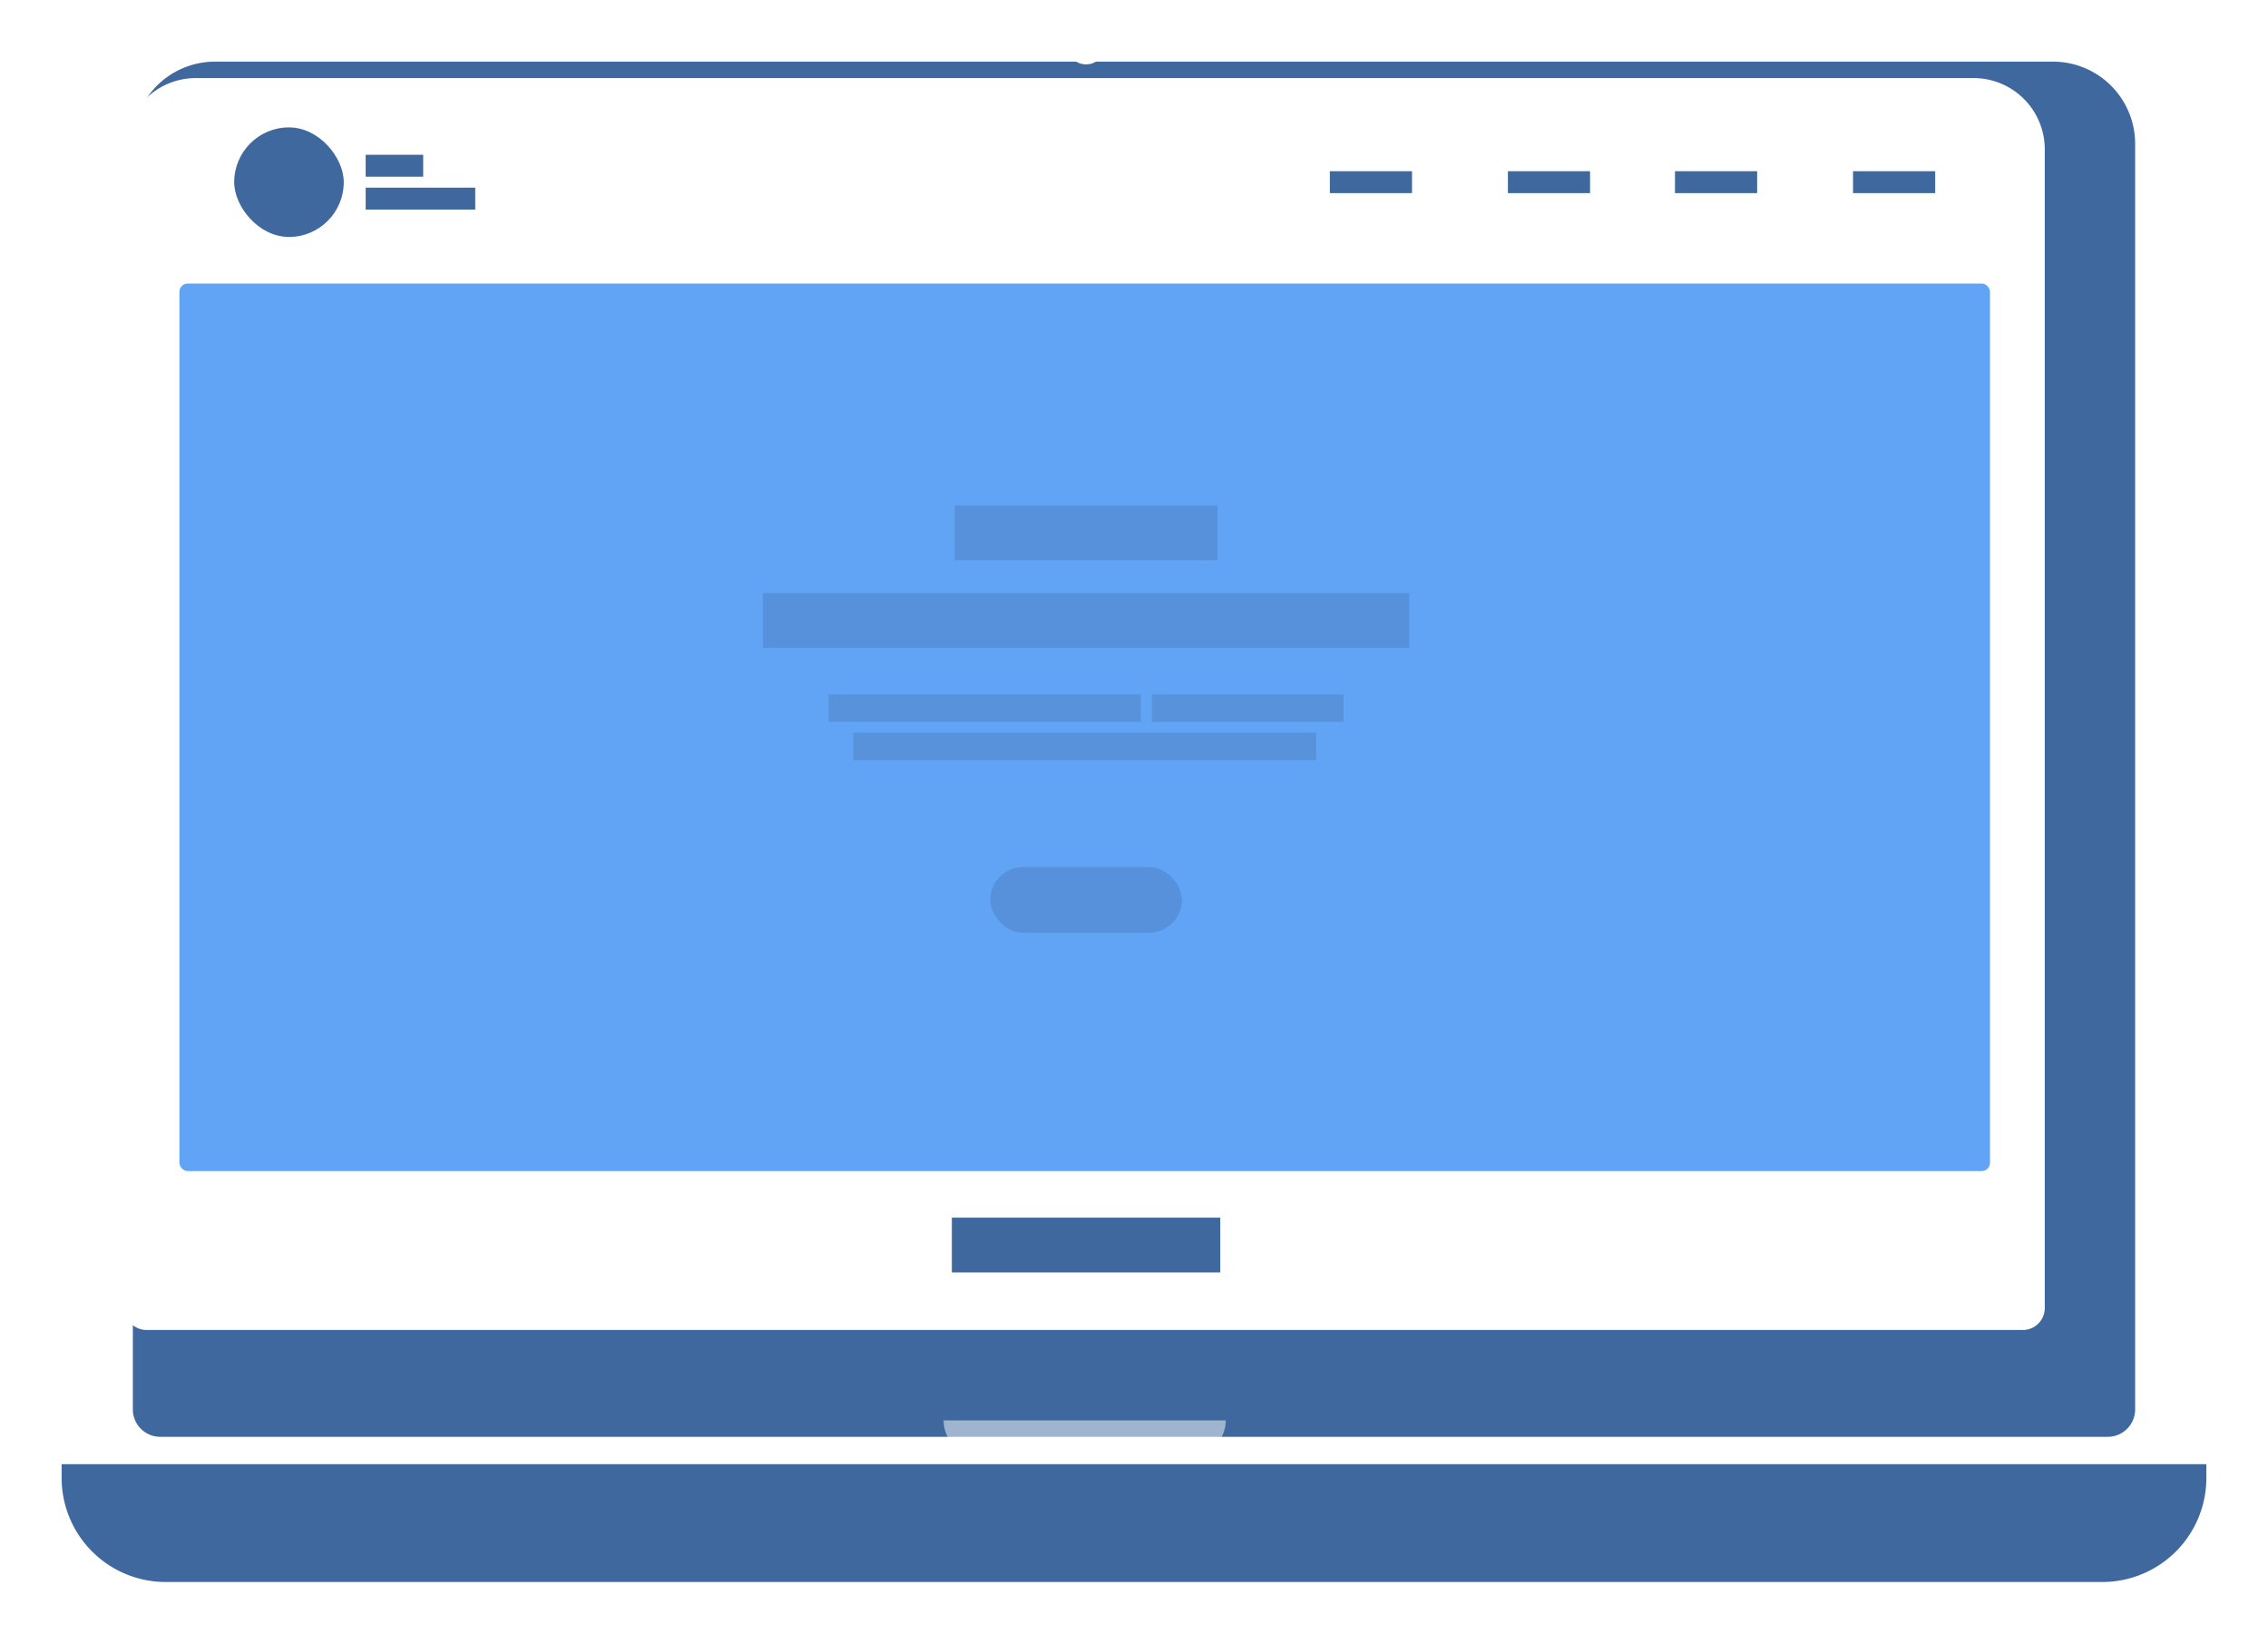 <svg xmlns="http://www.w3.org/2000/svg" xmlns:xlink="http://www.w3.org/1999/xlink" width="828" height="600" viewBox="0 0 828 600"><defs><filter id="a" x="0" y="0" width="828" height="600" filterUnits="userSpaceOnUse"><feOffset dx="18" dy="20" input="SourceAlpha"/><feGaussianBlur stdDeviation="7.5" result="b"/><feFlood flood-opacity="0.161"/><feComposite operator="in" in2="b"/><feComposite in="SourceGraphic"/></filter></defs><g transform="translate(-474.5 12365.5)"><g transform="matrix(1, 0, 0, 1, 474.5, -12365.5)" filter="url(#a)"><path d="M1701,602a38,38,0,0,1-38-38v-5h783v5a38,38,0,0,1-38,38Zm-2-53a10,10,0,0,1-10-10V77a30,30,0,0,1,30-30h671a30,30,0,0,1,30,30V539a10,10,0,0,1-10,10Z" transform="translate(-1658.5 -44.5)" fill="#3f699e"/></g><path d="M26,0H675a26,26,0,0,1,26,26V449a8,8,0,0,1-8,8H8a8,8,0,0,1-8-8V26A26,26,0,0,1,26,0Z" transform="translate(520 -12337)" fill="#fff"/><rect width="661" height="324" rx="3" transform="translate(540 -12262)" fill="#61a4f5"/><g transform="translate(182.147 -13662.643)"><g transform="translate(378.023 1343.643)"><rect width="40" height="40" rx="20" transform="translate(-0.171)" fill="#3f699e"/><g transform="translate(48 10)"><rect width="21" height="8" transform="translate(-0.171)" fill="#3f699e"/><rect width="40" height="8" transform="translate(-0.171 12)" fill="#3f699e"/></g></g><rect width="30" height="8" transform="translate(968.853 1359.643)" fill="#3f699e"/><rect width="30" height="8" transform="translate(903.853 1359.643)" fill="#3f699e"/><rect width="30" height="8" transform="translate(842.853 1359.643)" fill="#3f699e"/><rect width="30" height="8" transform="translate(777.853 1359.643)" fill="#3f699e"/></g><circle cx="7" cy="7" r="7" transform="translate(864 -12356)" fill="#fff"/><path d="M0,0H103a0,0,0,0,1,0,0V0A13,13,0,0,1,90,13H13A13,13,0,0,1,0,0V0A0,0,0,0,1,0,0Z" transform="translate(819 -11847)" fill="#fff" opacity="0.499"/><rect width="96" height="20" transform="translate(823 -12181)" fill="#3f699e" opacity="0.303"/><rect width="236" height="20" transform="translate(753 -12149)" fill="#3f699e" opacity="0.303"/><rect width="70" height="24" rx="12" transform="translate(836 -12049)" fill="#3f699e" opacity="0.303"/><g opacity="0.303"><rect width="114" height="10" transform="translate(777 -12112)" fill="#3f699e"/><rect width="169" height="10" transform="translate(786 -12098)" fill="#3f699e"/><rect width="70" height="10" transform="translate(895 -12112)" fill="#3f699e"/></g><rect width="98" height="20" transform="translate(822 -11921)" fill="#3f699e"/></g></svg>